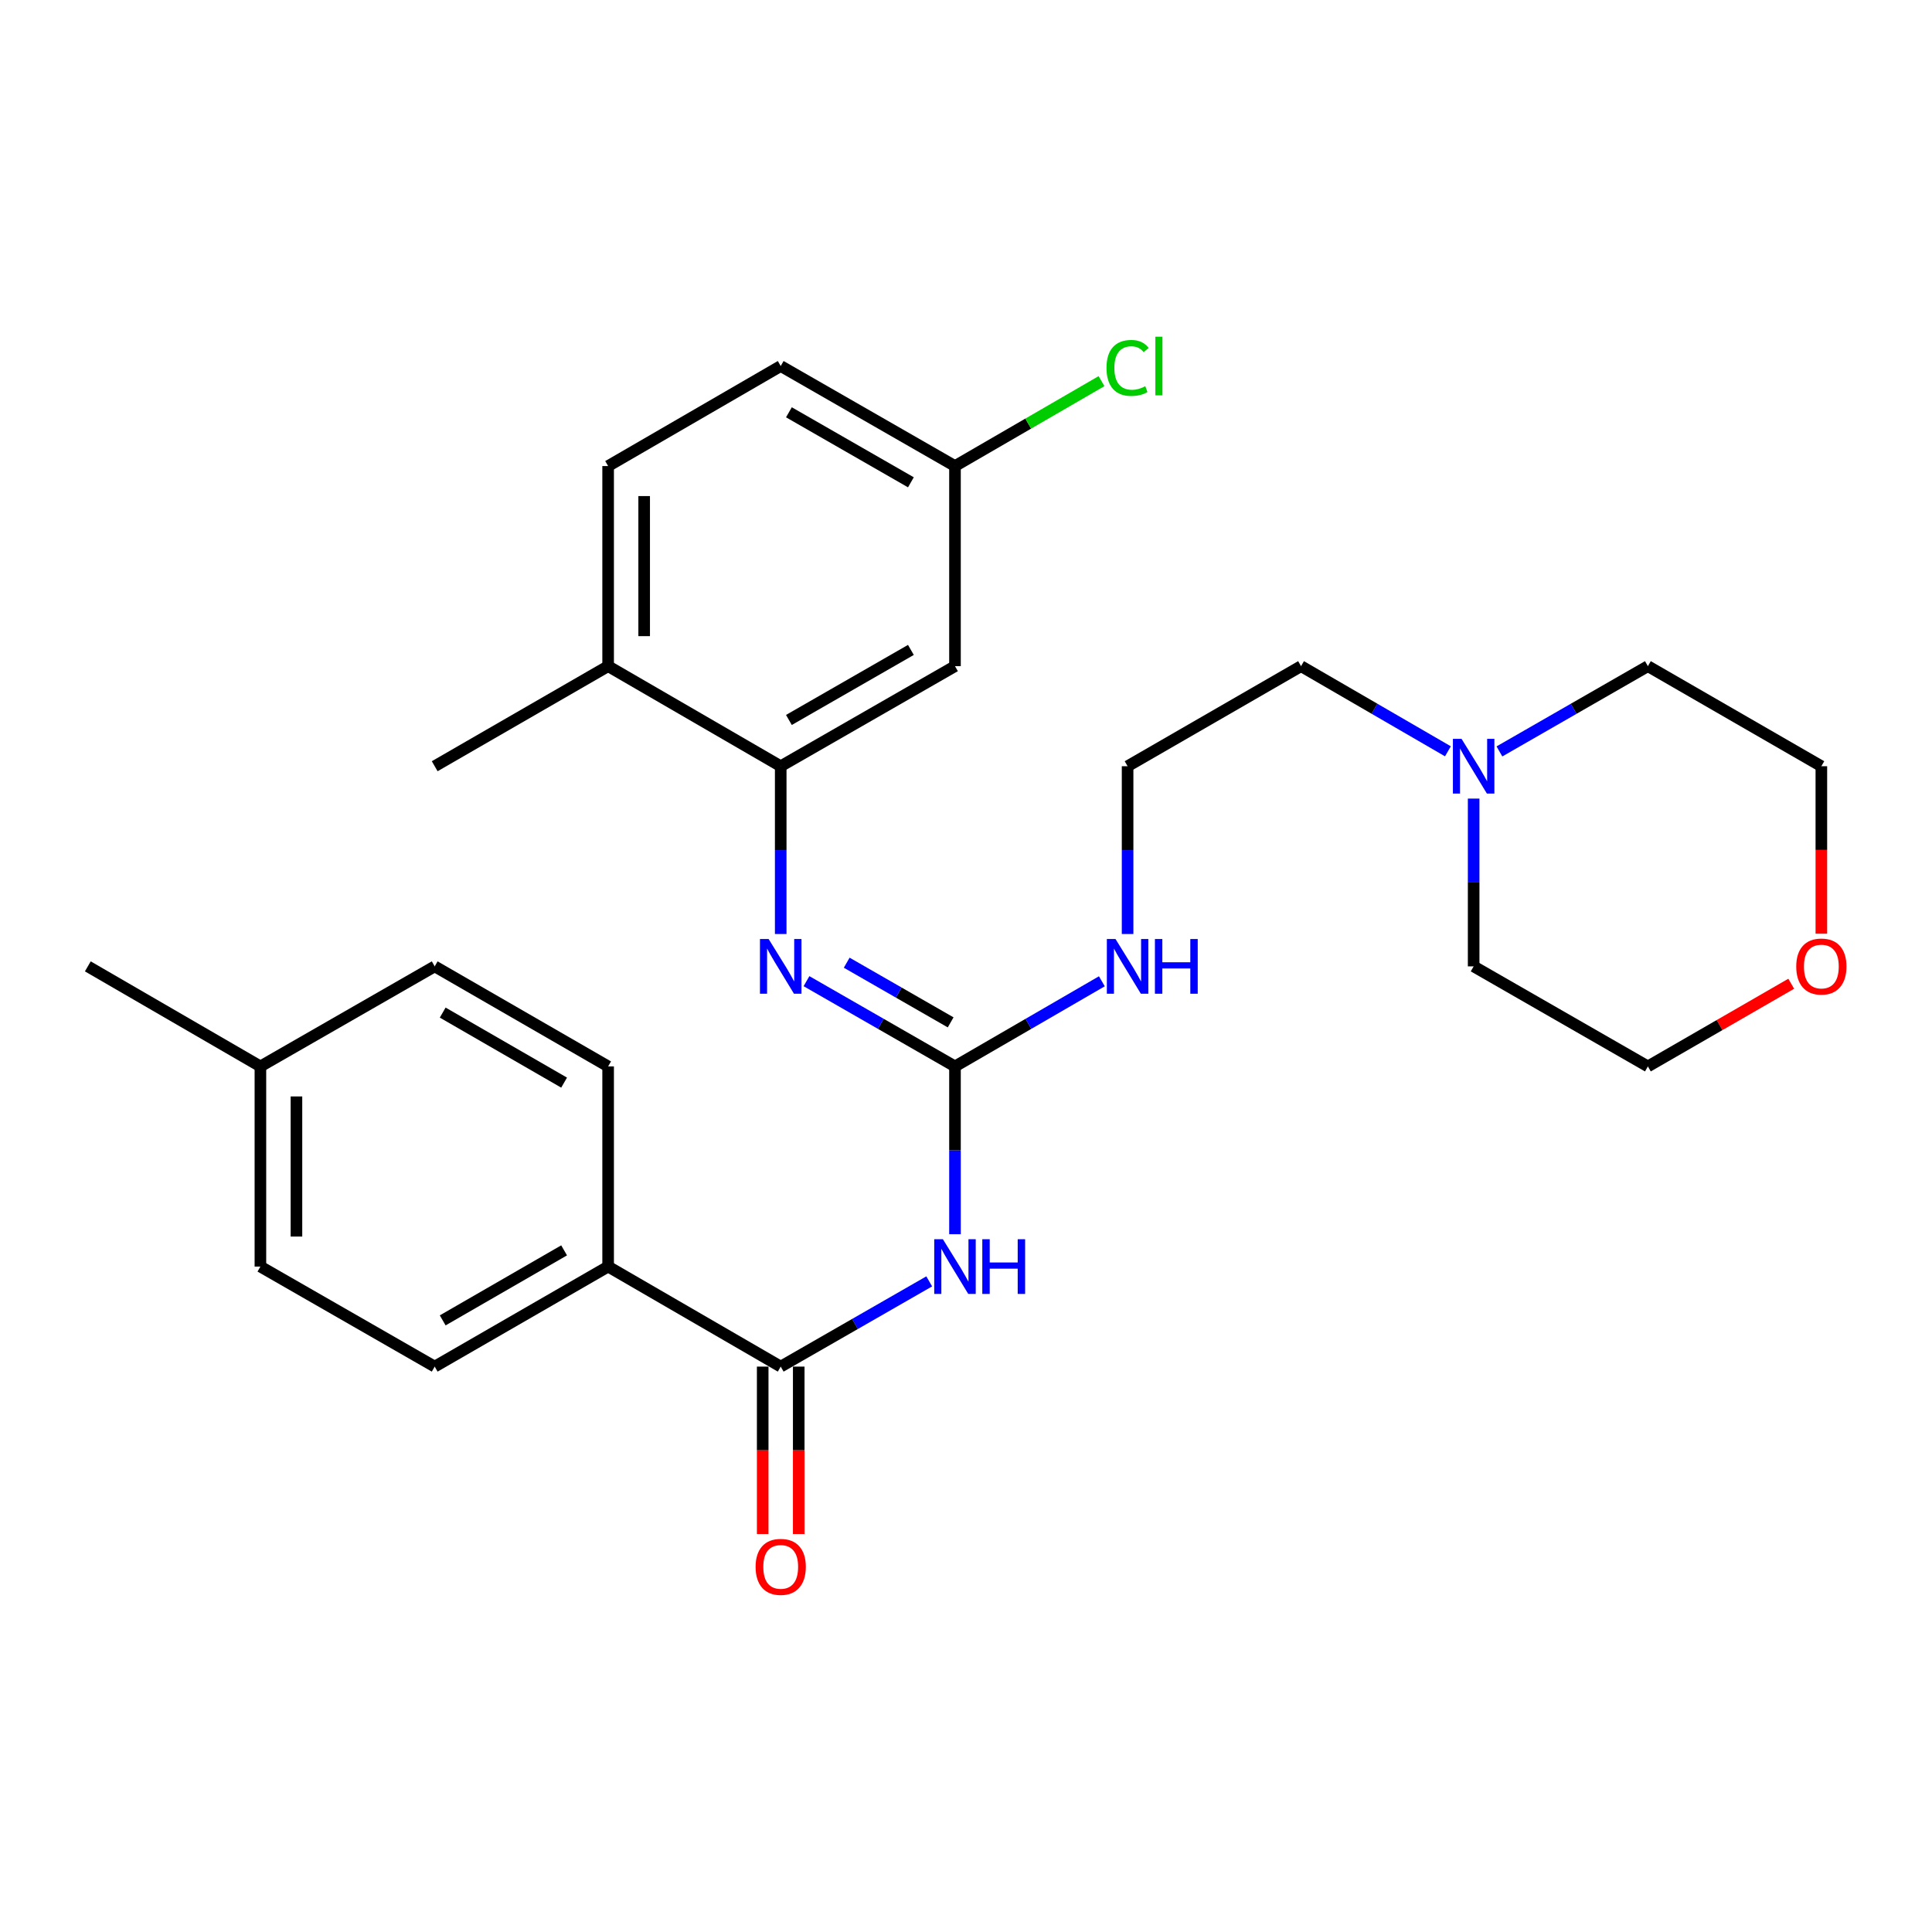 <?xml version='1.0' encoding='iso-8859-1'?>
<svg version='1.1' baseProfile='full'
              xmlns='http://www.w3.org/2000/svg'
                      xmlns:rdkit='http://www.rdkit.org/xml'
                      xmlns:xlink='http://www.w3.org/1999/xlink'
                  xml:space='preserve'
width='1000px' height='1000px' viewBox='0 0 1000 1000'>
<!-- END OF HEADER -->
<rect style='opacity:1.0;fill:#FFFFFF;stroke:none' width='1000' height='1000' x='0' y='0'> </rect>
<path class='bond-0' d='M 494.299,638.828 L 494.299,595.402' style='fill:none;fill-rule:evenodd;stroke:#0000FF;stroke-width:6px;stroke-linecap:butt;stroke-linejoin:miter;stroke-opacity:1' />
<path class='bond-0' d='M 494.299,595.402 L 494.299,551.976' style='fill:none;fill-rule:evenodd;stroke:#000000;stroke-width:6px;stroke-linecap:butt;stroke-linejoin:miter;stroke-opacity:1' />
<path class='bond-1' d='M 480.959,663.235 L 442.528,685.294' style='fill:none;fill-rule:evenodd;stroke:#0000FF;stroke-width:6px;stroke-linecap:butt;stroke-linejoin:miter;stroke-opacity:1' />
<path class='bond-1' d='M 442.528,685.294 L 404.097,707.353' style='fill:none;fill-rule:evenodd;stroke:#000000;stroke-width:6px;stroke-linecap:butt;stroke-linejoin:miter;stroke-opacity:1' />
<path class='bond-2' d='M 494.299,551.976 L 455.868,529.913' style='fill:none;fill-rule:evenodd;stroke:#000000;stroke-width:6px;stroke-linecap:butt;stroke-linejoin:miter;stroke-opacity:1' />
<path class='bond-2' d='M 455.868,529.913 L 417.437,507.85' style='fill:none;fill-rule:evenodd;stroke:#0000FF;stroke-width:6px;stroke-linecap:butt;stroke-linejoin:miter;stroke-opacity:1' />
<path class='bond-2' d='M 492.057,529.18 L 465.156,513.735' style='fill:none;fill-rule:evenodd;stroke:#000000;stroke-width:6px;stroke-linecap:butt;stroke-linejoin:miter;stroke-opacity:1' />
<path class='bond-2' d='M 465.156,513.735 L 438.254,498.291' style='fill:none;fill-rule:evenodd;stroke:#0000FF;stroke-width:6px;stroke-linecap:butt;stroke-linejoin:miter;stroke-opacity:1' />
<path class='bond-9' d='M 494.299,551.976 L 532.309,529.944' style='fill:none;fill-rule:evenodd;stroke:#000000;stroke-width:6px;stroke-linecap:butt;stroke-linejoin:miter;stroke-opacity:1' />
<path class='bond-9' d='M 532.309,529.944 L 570.319,507.913' style='fill:none;fill-rule:evenodd;stroke:#0000FF;stroke-width:6px;stroke-linecap:butt;stroke-linejoin:miter;stroke-opacity:1' />
<path class='bond-5' d='M 404.097,707.353 L 314.765,655.578' style='fill:none;fill-rule:evenodd;stroke:#000000;stroke-width:6px;stroke-linecap:butt;stroke-linejoin:miter;stroke-opacity:1' />
<path class='bond-8' d='M 394.77,707.353 L 394.77,750.684' style='fill:none;fill-rule:evenodd;stroke:#000000;stroke-width:6px;stroke-linecap:butt;stroke-linejoin:miter;stroke-opacity:1' />
<path class='bond-8' d='M 394.77,750.684 L 394.77,794.015' style='fill:none;fill-rule:evenodd;stroke:#FF0000;stroke-width:6px;stroke-linecap:butt;stroke-linejoin:miter;stroke-opacity:1' />
<path class='bond-8' d='M 413.424,707.353 L 413.424,750.684' style='fill:none;fill-rule:evenodd;stroke:#000000;stroke-width:6px;stroke-linecap:butt;stroke-linejoin:miter;stroke-opacity:1' />
<path class='bond-8' d='M 413.424,750.684 L 413.424,794.015' style='fill:none;fill-rule:evenodd;stroke:#FF0000;stroke-width:6px;stroke-linecap:butt;stroke-linejoin:miter;stroke-opacity:1' />
<path class='bond-3' d='M 404.097,483.441 L 404.097,440.02' style='fill:none;fill-rule:evenodd;stroke:#0000FF;stroke-width:6px;stroke-linecap:butt;stroke-linejoin:miter;stroke-opacity:1' />
<path class='bond-3' d='M 404.097,440.02 L 404.097,396.599' style='fill:none;fill-rule:evenodd;stroke:#000000;stroke-width:6px;stroke-linecap:butt;stroke-linejoin:miter;stroke-opacity:1' />
<path class='bond-4' d='M 404.097,396.599 L 494.299,344.804' style='fill:none;fill-rule:evenodd;stroke:#000000;stroke-width:6px;stroke-linecap:butt;stroke-linejoin:miter;stroke-opacity:1' />
<path class='bond-4' d='M 408.338,372.653 L 471.48,336.396' style='fill:none;fill-rule:evenodd;stroke:#000000;stroke-width:6px;stroke-linecap:butt;stroke-linejoin:miter;stroke-opacity:1' />
<path class='bond-7' d='M 404.097,396.599 L 314.765,344.804' style='fill:none;fill-rule:evenodd;stroke:#000000;stroke-width:6px;stroke-linecap:butt;stroke-linejoin:miter;stroke-opacity:1' />
<path class='bond-14' d='M 494.299,344.804 L 494.299,241.233' style='fill:none;fill-rule:evenodd;stroke:#000000;stroke-width:6px;stroke-linecap:butt;stroke-linejoin:miter;stroke-opacity:1' />
<path class='bond-11' d='M 314.765,655.578 L 224.999,707.353' style='fill:none;fill-rule:evenodd;stroke:#000000;stroke-width:6px;stroke-linecap:butt;stroke-linejoin:miter;stroke-opacity:1' />
<path class='bond-11' d='M 291.98,647.186 L 229.144,683.428' style='fill:none;fill-rule:evenodd;stroke:#000000;stroke-width:6px;stroke-linecap:butt;stroke-linejoin:miter;stroke-opacity:1' />
<path class='bond-12' d='M 314.765,655.578 L 314.765,551.976' style='fill:none;fill-rule:evenodd;stroke:#000000;stroke-width:6px;stroke-linecap:butt;stroke-linejoin:miter;stroke-opacity:1' />
<path class='bond-6' d='M 749.439,388.876 L 711.428,366.84' style='fill:none;fill-rule:evenodd;stroke:#0000FF;stroke-width:6px;stroke-linecap:butt;stroke-linejoin:miter;stroke-opacity:1' />
<path class='bond-6' d='M 711.428,366.84 L 673.418,344.804' style='fill:none;fill-rule:evenodd;stroke:#000000;stroke-width:6px;stroke-linecap:butt;stroke-linejoin:miter;stroke-opacity:1' />
<path class='bond-22' d='M 776.1,388.938 L 814.521,366.871' style='fill:none;fill-rule:evenodd;stroke:#0000FF;stroke-width:6px;stroke-linecap:butt;stroke-linejoin:miter;stroke-opacity:1' />
<path class='bond-22' d='M 814.521,366.871 L 852.942,344.804' style='fill:none;fill-rule:evenodd;stroke:#000000;stroke-width:6px;stroke-linecap:butt;stroke-linejoin:miter;stroke-opacity:1' />
<path class='bond-23' d='M 762.76,413.349 L 762.76,456.77' style='fill:none;fill-rule:evenodd;stroke:#0000FF;stroke-width:6px;stroke-linecap:butt;stroke-linejoin:miter;stroke-opacity:1' />
<path class='bond-23' d='M 762.76,456.77 L 762.76,500.191' style='fill:none;fill-rule:evenodd;stroke:#000000;stroke-width:6px;stroke-linecap:butt;stroke-linejoin:miter;stroke-opacity:1' />
<path class='bond-13' d='M 314.765,344.804 L 314.765,241.233' style='fill:none;fill-rule:evenodd;stroke:#000000;stroke-width:6px;stroke-linecap:butt;stroke-linejoin:miter;stroke-opacity:1' />
<path class='bond-13' d='M 333.419,329.268 L 333.419,256.769' style='fill:none;fill-rule:evenodd;stroke:#000000;stroke-width:6px;stroke-linecap:butt;stroke-linejoin:miter;stroke-opacity:1' />
<path class='bond-26' d='M 314.765,344.804 L 224.999,396.599' style='fill:none;fill-rule:evenodd;stroke:#000000;stroke-width:6px;stroke-linecap:butt;stroke-linejoin:miter;stroke-opacity:1' />
<path class='bond-20' d='M 583.641,483.441 L 583.641,440.02' style='fill:none;fill-rule:evenodd;stroke:#0000FF;stroke-width:6px;stroke-linecap:butt;stroke-linejoin:miter;stroke-opacity:1' />
<path class='bond-20' d='M 583.641,440.02 L 583.641,396.599' style='fill:none;fill-rule:evenodd;stroke:#000000;stroke-width:6px;stroke-linecap:butt;stroke-linejoin:miter;stroke-opacity:1' />
<path class='bond-10' d='M 927.138,509.183 L 890.04,530.58' style='fill:none;fill-rule:evenodd;stroke:#FF0000;stroke-width:6px;stroke-linecap:butt;stroke-linejoin:miter;stroke-opacity:1' />
<path class='bond-10' d='M 890.04,530.58 L 852.942,551.976' style='fill:none;fill-rule:evenodd;stroke:#000000;stroke-width:6px;stroke-linecap:butt;stroke-linejoin:miter;stroke-opacity:1' />
<path class='bond-30' d='M 942.729,483.281 L 942.729,439.94' style='fill:none;fill-rule:evenodd;stroke:#FF0000;stroke-width:6px;stroke-linecap:butt;stroke-linejoin:miter;stroke-opacity:1' />
<path class='bond-30' d='M 942.729,439.94 L 942.729,396.599' style='fill:none;fill-rule:evenodd;stroke:#000000;stroke-width:6px;stroke-linecap:butt;stroke-linejoin:miter;stroke-opacity:1' />
<path class='bond-16' d='M 224.999,707.353 L 134.786,655.578' style='fill:none;fill-rule:evenodd;stroke:#000000;stroke-width:6px;stroke-linecap:butt;stroke-linejoin:miter;stroke-opacity:1' />
<path class='bond-17' d='M 314.765,551.976 L 224.999,500.191' style='fill:none;fill-rule:evenodd;stroke:#000000;stroke-width:6px;stroke-linecap:butt;stroke-linejoin:miter;stroke-opacity:1' />
<path class='bond-17' d='M 291.979,560.366 L 229.142,524.117' style='fill:none;fill-rule:evenodd;stroke:#000000;stroke-width:6px;stroke-linecap:butt;stroke-linejoin:miter;stroke-opacity:1' />
<path class='bond-15' d='M 314.765,241.233 L 404.097,189.458' style='fill:none;fill-rule:evenodd;stroke:#000000;stroke-width:6px;stroke-linecap:butt;stroke-linejoin:miter;stroke-opacity:1' />
<path class='bond-18' d='M 494.299,241.233 L 532.219,219.258' style='fill:none;fill-rule:evenodd;stroke:#000000;stroke-width:6px;stroke-linecap:butt;stroke-linejoin:miter;stroke-opacity:1' />
<path class='bond-18' d='M 532.219,219.258 L 570.14,197.282' style='fill:none;fill-rule:evenodd;stroke:#00CC00;stroke-width:6px;stroke-linecap:butt;stroke-linejoin:miter;stroke-opacity:1' />
<path class='bond-29' d='M 494.299,241.233 L 404.097,189.458' style='fill:none;fill-rule:evenodd;stroke:#000000;stroke-width:6px;stroke-linecap:butt;stroke-linejoin:miter;stroke-opacity:1' />
<path class='bond-29' d='M 471.483,249.645 L 408.341,213.402' style='fill:none;fill-rule:evenodd;stroke:#000000;stroke-width:6px;stroke-linecap:butt;stroke-linejoin:miter;stroke-opacity:1' />
<path class='bond-28' d='M 134.786,655.578 L 134.786,551.976' style='fill:none;fill-rule:evenodd;stroke:#000000;stroke-width:6px;stroke-linecap:butt;stroke-linejoin:miter;stroke-opacity:1' />
<path class='bond-28' d='M 153.44,640.038 L 153.44,567.517' style='fill:none;fill-rule:evenodd;stroke:#000000;stroke-width:6px;stroke-linecap:butt;stroke-linejoin:miter;stroke-opacity:1' />
<path class='bond-19' d='M 224.999,500.191 L 134.786,551.976' style='fill:none;fill-rule:evenodd;stroke:#000000;stroke-width:6px;stroke-linecap:butt;stroke-linejoin:miter;stroke-opacity:1' />
<path class='bond-27' d='M 134.786,551.976 L 45.455,500.191' style='fill:none;fill-rule:evenodd;stroke:#000000;stroke-width:6px;stroke-linecap:butt;stroke-linejoin:miter;stroke-opacity:1' />
<path class='bond-21' d='M 583.641,396.599 L 673.418,344.804' style='fill:none;fill-rule:evenodd;stroke:#000000;stroke-width:6px;stroke-linecap:butt;stroke-linejoin:miter;stroke-opacity:1' />
<path class='bond-24' d='M 852.942,344.804 L 942.729,396.599' style='fill:none;fill-rule:evenodd;stroke:#000000;stroke-width:6px;stroke-linecap:butt;stroke-linejoin:miter;stroke-opacity:1' />
<path class='bond-25' d='M 762.76,500.191 L 852.942,551.976' style='fill:none;fill-rule:evenodd;stroke:#000000;stroke-width:6px;stroke-linecap:butt;stroke-linejoin:miter;stroke-opacity:1' />
<path  class='atom-0' d='M 488.039 641.418
L 497.319 656.418
Q 498.239 657.898, 499.719 660.578
Q 501.199 663.258, 501.279 663.418
L 501.279 641.418
L 505.039 641.418
L 505.039 669.738
L 501.159 669.738
L 491.199 653.338
Q 490.039 651.418, 488.799 649.218
Q 487.599 647.018, 487.239 646.338
L 487.239 669.738
L 483.559 669.738
L 483.559 641.418
L 488.039 641.418
' fill='#0000FF'/>
<path  class='atom-0' d='M 508.439 641.418
L 512.279 641.418
L 512.279 653.458
L 526.759 653.458
L 526.759 641.418
L 530.599 641.418
L 530.599 669.738
L 526.759 669.738
L 526.759 656.658
L 512.279 656.658
L 512.279 669.738
L 508.439 669.738
L 508.439 641.418
' fill='#0000FF'/>
<path  class='atom-3' d='M 397.837 486.031
L 407.117 501.031
Q 408.037 502.511, 409.517 505.191
Q 410.997 507.871, 411.077 508.031
L 411.077 486.031
L 414.837 486.031
L 414.837 514.351
L 410.957 514.351
L 400.997 497.951
Q 399.837 496.031, 398.597 493.831
Q 397.397 491.631, 397.037 490.951
L 397.037 514.351
L 393.357 514.351
L 393.357 486.031
L 397.837 486.031
' fill='#0000FF'/>
<path  class='atom-7' d='M 756.5 382.439
L 765.78 397.439
Q 766.7 398.919, 768.18 401.599
Q 769.66 404.279, 769.74 404.439
L 769.74 382.439
L 773.5 382.439
L 773.5 410.759
L 769.62 410.759
L 759.66 394.359
Q 758.5 392.439, 757.26 390.239
Q 756.06 388.039, 755.7 387.359
L 755.7 410.759
L 752.02 410.759
L 752.02 382.439
L 756.5 382.439
' fill='#0000FF'/>
<path  class='atom-9' d='M 391.097 811.004
Q 391.097 804.204, 394.457 800.404
Q 397.817 796.604, 404.097 796.604
Q 410.377 796.604, 413.737 800.404
Q 417.097 804.204, 417.097 811.004
Q 417.097 817.884, 413.697 821.804
Q 410.297 825.684, 404.097 825.684
Q 397.857 825.684, 394.457 821.804
Q 391.097 817.924, 391.097 811.004
M 404.097 822.484
Q 408.417 822.484, 410.737 819.604
Q 413.097 816.684, 413.097 811.004
Q 413.097 805.444, 410.737 802.644
Q 408.417 799.804, 404.097 799.804
Q 399.777 799.804, 397.417 802.604
Q 395.097 805.404, 395.097 811.004
Q 395.097 816.724, 397.417 819.604
Q 399.777 822.484, 404.097 822.484
' fill='#FF0000'/>
<path  class='atom-10' d='M 577.381 486.031
L 586.661 501.031
Q 587.581 502.511, 589.061 505.191
Q 590.541 507.871, 590.621 508.031
L 590.621 486.031
L 594.381 486.031
L 594.381 514.351
L 590.501 514.351
L 580.541 497.951
Q 579.381 496.031, 578.141 493.831
Q 576.941 491.631, 576.581 490.951
L 576.581 514.351
L 572.901 514.351
L 572.901 486.031
L 577.381 486.031
' fill='#0000FF'/>
<path  class='atom-10' d='M 597.781 486.031
L 601.621 486.031
L 601.621 498.071
L 616.101 498.071
L 616.101 486.031
L 619.941 486.031
L 619.941 514.351
L 616.101 514.351
L 616.101 501.271
L 601.621 501.271
L 601.621 514.351
L 597.781 514.351
L 597.781 486.031
' fill='#0000FF'/>
<path  class='atom-11' d='M 929.729 500.271
Q 929.729 493.471, 933.089 489.671
Q 936.449 485.871, 942.729 485.871
Q 949.009 485.871, 952.369 489.671
Q 955.729 493.471, 955.729 500.271
Q 955.729 507.151, 952.329 511.071
Q 948.929 514.951, 942.729 514.951
Q 936.489 514.951, 933.089 511.071
Q 929.729 507.191, 929.729 500.271
M 942.729 511.751
Q 947.049 511.751, 949.369 508.871
Q 951.729 505.951, 951.729 500.271
Q 951.729 494.711, 949.369 491.911
Q 947.049 489.071, 942.729 489.071
Q 938.409 489.071, 936.049 491.871
Q 933.729 494.671, 933.729 500.271
Q 933.729 505.991, 936.049 508.871
Q 938.409 511.751, 942.729 511.751
' fill='#FF0000'/>
<path  class='atom-19' d='M 572.721 190.438
Q 572.721 183.398, 576.001 179.718
Q 579.321 175.998, 585.601 175.998
Q 591.441 175.998, 594.561 180.118
L 591.921 182.278
Q 589.641 179.278, 585.601 179.278
Q 581.321 179.278, 579.041 182.158
Q 576.801 184.998, 576.801 190.438
Q 576.801 196.038, 579.121 198.918
Q 581.481 201.798, 586.041 201.798
Q 589.161 201.798, 592.801 199.918
L 593.921 202.918
Q 592.441 203.878, 590.201 204.438
Q 587.961 204.998, 585.481 204.998
Q 579.321 204.998, 576.001 201.238
Q 572.721 197.478, 572.721 190.438
' fill='#00CC00'/>
<path  class='atom-19' d='M 598.001 174.278
L 601.681 174.278
L 601.681 204.638
L 598.001 204.638
L 598.001 174.278
' fill='#00CC00'/>
</svg>
